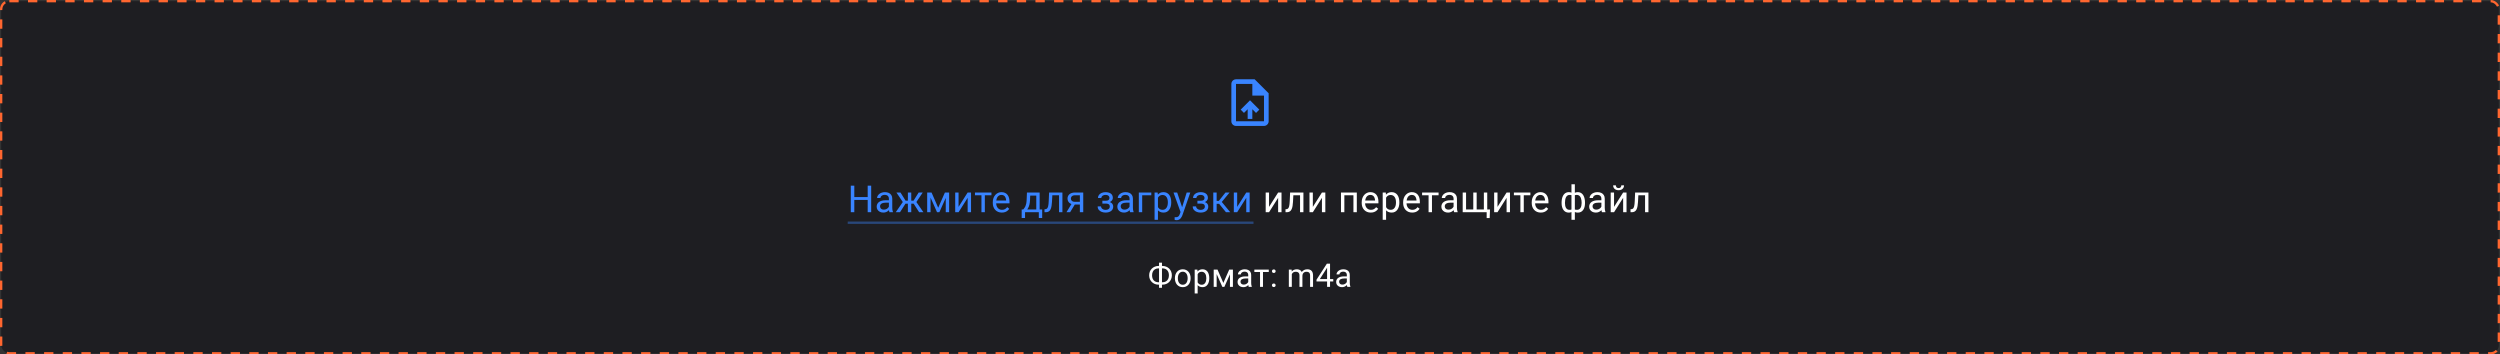 <?xml version="1.0" encoding="UTF-8"?> <svg xmlns="http://www.w3.org/2000/svg" width="1072" height="152" viewBox="0 0 1072 152" fill="none"><rect x="0" y="0" width="1072" height="152" fill="#333333" stroke="none"/><rect x="0.5" y="0.5" width="1071" height="151" rx="3.5" fill="#1C1C21" fill-opacity="0.9"></rect><rect x="0.5" y="0.5" width="1071" height="151" rx="3.5" stroke="#FF662F" stroke-dasharray="4 4"></rect><path d="M538 34H530C528.9 34 528.01 34.9 528.01 36L528 52C528 53.1 528.89 54 529.99 54H542C543.1 54 544 53.1 544 52V40L538 34ZM542 52H530V36H537V41H542V52ZM532 47.01L533.41 48.42L535 46.84V51H537V46.84L538.59 48.43L540 47.01L536.01 43L532 47.01Z" fill="#3984FF"></path><path d="M372.25 84.516V85.742H366.094V84.516H372.25ZM366.328 79.625V91H364.82V79.625H366.328ZM373.562 79.625V91H372.062V79.625H373.562ZM381.158 89.555V85.203C381.158 84.87 381.09 84.581 380.955 84.336C380.824 84.086 380.627 83.893 380.361 83.758C380.095 83.622 379.767 83.555 379.377 83.555C379.012 83.555 378.692 83.617 378.416 83.742C378.145 83.867 377.931 84.031 377.775 84.234C377.624 84.438 377.548 84.656 377.548 84.891H376.103C376.103 84.588 376.181 84.289 376.337 83.992C376.494 83.695 376.718 83.427 377.009 83.188C377.306 82.943 377.66 82.75 378.072 82.609C378.489 82.463 378.952 82.391 379.462 82.391C380.077 82.391 380.619 82.495 381.087 82.703C381.561 82.912 381.931 83.227 382.197 83.648C382.468 84.065 382.603 84.588 382.603 85.219V89.156C382.603 89.438 382.627 89.737 382.673 90.055C382.726 90.372 382.801 90.646 382.9 90.875V91H381.392C381.319 90.833 381.262 90.612 381.22 90.336C381.179 90.055 381.158 89.794 381.158 89.555ZM381.408 85.875L381.423 86.891H379.962C379.551 86.891 379.184 86.924 378.861 86.992C378.538 87.055 378.267 87.151 378.048 87.281C377.83 87.412 377.663 87.576 377.548 87.773C377.434 87.966 377.377 88.193 377.377 88.453C377.377 88.719 377.436 88.961 377.556 89.18C377.676 89.398 377.856 89.573 378.095 89.703C378.34 89.828 378.64 89.891 378.994 89.891C379.436 89.891 379.827 89.797 380.166 89.609C380.504 89.422 380.772 89.193 380.97 88.922C381.173 88.651 381.283 88.388 381.298 88.133L381.916 88.828C381.879 89.047 381.78 89.289 381.619 89.555C381.457 89.82 381.241 90.076 380.97 90.32C380.705 90.56 380.387 90.76 380.017 90.922C379.653 91.078 379.241 91.156 378.783 91.156C378.21 91.156 377.707 91.044 377.275 90.82C376.848 90.596 376.515 90.297 376.275 89.922C376.041 89.542 375.923 89.117 375.923 88.648C375.923 88.195 376.012 87.797 376.189 87.453C376.366 87.104 376.621 86.815 376.955 86.586C377.288 86.352 377.689 86.174 378.158 86.055C378.627 85.935 379.15 85.875 379.728 85.875H381.408ZM387.589 87.32L384.386 82.547H386.128L388.316 86.047H390.003L389.792 87.32H387.589ZM388.378 87.172L385.925 91H384.097L387.464 86.125L388.378 87.172ZM390.745 82.547V91H389.3V82.547H390.745ZM395.675 82.547L392.472 87.32H390.269L390.042 86.047H391.737L393.925 82.547H395.675ZM394.128 91L391.667 87.172L392.597 86.125L395.956 91H394.128ZM402.302 89.078L405.177 82.547H406.567L402.802 91H401.802L398.052 82.547H399.442L402.302 89.078ZM399.02 82.547V91H397.575V82.547H399.02ZM405.536 91V82.547H406.989V91H405.536ZM411.03 88.711L414.928 82.547H416.381V91H414.928V84.836L411.03 91H409.592V82.547H411.03V88.711ZM422.297 82.547V91H420.844V82.547H422.297ZM425.133 82.547V83.719H418.062V82.547H425.133ZM429.588 91.156C428.999 91.156 428.465 91.057 427.986 90.859C427.512 90.656 427.103 90.372 426.759 90.008C426.421 89.643 426.16 89.211 425.978 88.711C425.796 88.211 425.705 87.664 425.705 87.07V86.742C425.705 86.055 425.806 85.443 426.009 84.906C426.213 84.365 426.489 83.906 426.838 83.531C427.186 83.156 427.582 82.872 428.025 82.68C428.468 82.487 428.926 82.391 429.4 82.391C430.004 82.391 430.525 82.495 430.963 82.703C431.405 82.912 431.767 83.203 432.048 83.578C432.33 83.948 432.538 84.385 432.673 84.891C432.809 85.391 432.877 85.938 432.877 86.531V87.18H426.564V86H431.431V85.891C431.41 85.516 431.332 85.151 431.197 84.797C431.067 84.443 430.858 84.151 430.572 83.922C430.285 83.693 429.895 83.578 429.4 83.578C429.072 83.578 428.77 83.648 428.494 83.789C428.218 83.924 427.981 84.128 427.783 84.398C427.585 84.669 427.431 85 427.322 85.391C427.213 85.781 427.158 86.232 427.158 86.742V87.07C427.158 87.471 427.213 87.849 427.322 88.203C427.436 88.552 427.601 88.859 427.814 89.125C428.033 89.391 428.296 89.599 428.603 89.75C428.916 89.901 429.27 89.977 429.666 89.977C430.176 89.977 430.608 89.872 430.963 89.664C431.317 89.456 431.627 89.177 431.892 88.828L432.767 89.523C432.585 89.799 432.353 90.062 432.072 90.312C431.791 90.562 431.444 90.766 431.033 90.922C430.627 91.078 430.145 91.156 429.588 91.156ZM440.356 82.547H441.802L441.677 85.711C441.645 86.513 441.554 87.206 441.403 87.789C441.252 88.372 441.059 88.87 440.825 89.281C440.591 89.688 440.328 90.029 440.036 90.305C439.749 90.581 439.453 90.812 439.145 91H438.427L438.466 89.82L438.762 89.812C438.934 89.609 439.101 89.401 439.262 89.188C439.424 88.969 439.572 88.711 439.708 88.414C439.843 88.112 439.955 87.745 440.044 87.312C440.137 86.875 440.197 86.341 440.223 85.711L440.356 82.547ZM440.716 82.547H445.802V91H444.356V83.883H440.716V82.547ZM438.098 89.812H446.887V93.492H445.442V91H439.544V93.492H438.091L438.098 89.812ZM454.287 82.547V83.742H450.202V82.547H454.287ZM455.561 82.547V91H454.116V82.547H455.561ZM449.85 82.547H451.303L451.084 86.625C451.048 87.255 450.988 87.812 450.905 88.297C450.827 88.776 450.717 89.188 450.577 89.531C450.441 89.875 450.269 90.156 450.061 90.375C449.858 90.588 449.613 90.747 449.327 90.852C449.04 90.951 448.709 91 448.334 91H447.881V89.727L448.194 89.703C448.418 89.688 448.608 89.635 448.764 89.547C448.926 89.458 449.061 89.328 449.17 89.156C449.28 88.979 449.368 88.753 449.436 88.477C449.509 88.201 449.564 87.872 449.6 87.492C449.642 87.112 449.673 86.669 449.694 86.164L449.85 82.547ZM459.75 86.969H461.312L458.867 91H457.305L459.75 86.969ZM460.961 82.547H464.492V91H463.047V83.719H460.961C460.549 83.719 460.214 83.789 459.953 83.93C459.693 84.065 459.503 84.242 459.383 84.461C459.263 84.68 459.203 84.906 459.203 85.141C459.203 85.37 459.258 85.591 459.367 85.805C459.477 86.013 459.648 86.185 459.883 86.32C460.117 86.456 460.419 86.523 460.789 86.523H463.438V87.711H460.789C460.305 87.711 459.875 87.646 459.5 87.516C459.125 87.385 458.807 87.206 458.547 86.977C458.286 86.742 458.089 86.469 457.953 86.156C457.818 85.838 457.75 85.495 457.75 85.125C457.75 84.755 457.82 84.414 457.961 84.102C458.107 83.789 458.315 83.516 458.586 83.281C458.862 83.047 459.198 82.867 459.594 82.742C459.995 82.612 460.451 82.547 460.961 82.547ZM474.245 86.961H472.691V86.07H474.128C474.529 86.07 474.847 86.021 475.081 85.922C475.316 85.818 475.482 85.674 475.581 85.492C475.68 85.31 475.73 85.096 475.73 84.852C475.73 84.633 475.672 84.427 475.558 84.234C475.448 84.037 475.271 83.878 475.027 83.758C474.782 83.633 474.454 83.57 474.042 83.57C473.709 83.57 473.407 83.63 473.136 83.75C472.865 83.865 472.649 84.023 472.488 84.227C472.331 84.424 472.253 84.648 472.253 84.898H470.808C470.808 84.383 470.954 83.94 471.245 83.57C471.542 83.195 471.935 82.906 472.425 82.703C472.92 82.5 473.459 82.398 474.042 82.398C474.532 82.398 474.969 82.453 475.355 82.562C475.745 82.667 476.076 82.823 476.347 83.031C476.618 83.234 476.823 83.49 476.964 83.797C477.11 84.099 477.183 84.451 477.183 84.852C477.183 85.138 477.115 85.409 476.98 85.664C476.844 85.919 476.649 86.146 476.394 86.344C476.139 86.537 475.829 86.688 475.464 86.797C475.105 86.906 474.698 86.961 474.245 86.961ZM472.691 86.414H474.245C474.751 86.414 475.196 86.463 475.581 86.562C475.967 86.656 476.29 86.797 476.55 86.984C476.81 87.172 477.006 87.404 477.136 87.68C477.271 87.951 477.339 88.263 477.339 88.617C477.339 89.013 477.258 89.37 477.097 89.688C476.941 90 476.717 90.266 476.425 90.484C476.133 90.703 475.784 90.87 475.378 90.984C474.977 91.099 474.532 91.156 474.042 91.156C473.495 91.156 472.964 91.062 472.448 90.875C471.933 90.688 471.508 90.398 471.175 90.008C470.842 89.612 470.675 89.109 470.675 88.5H472.12C472.12 88.755 472.201 88.997 472.363 89.227C472.524 89.456 472.748 89.641 473.034 89.781C473.326 89.922 473.662 89.992 474.042 89.992C474.448 89.992 474.787 89.93 475.058 89.805C475.329 89.68 475.532 89.513 475.667 89.305C475.808 89.096 475.878 88.87 475.878 88.625C475.878 88.307 475.816 88.052 475.691 87.859C475.566 87.667 475.373 87.526 475.113 87.438C474.857 87.344 474.529 87.297 474.128 87.297H472.691V86.414ZM484.348 89.555V85.203C484.348 84.87 484.281 84.581 484.145 84.336C484.015 84.086 483.817 83.893 483.552 83.758C483.286 83.622 482.958 83.555 482.567 83.555C482.203 83.555 481.882 83.617 481.606 83.742C481.335 83.867 481.122 84.031 480.966 84.234C480.815 84.438 480.739 84.656 480.739 84.891H479.294C479.294 84.588 479.372 84.289 479.528 83.992C479.684 83.695 479.908 83.427 480.2 83.188C480.497 82.943 480.851 82.75 481.262 82.609C481.679 82.463 482.143 82.391 482.653 82.391C483.268 82.391 483.809 82.495 484.278 82.703C484.752 82.912 485.122 83.227 485.387 83.648C485.658 84.065 485.794 84.588 485.794 85.219V89.156C485.794 89.438 485.817 89.737 485.864 90.055C485.916 90.372 485.992 90.646 486.091 90.875V91H484.583C484.51 90.833 484.453 90.612 484.411 90.336C484.369 90.055 484.348 89.794 484.348 89.555ZM484.598 85.875L484.614 86.891H483.153C482.742 86.891 482.374 86.924 482.052 86.992C481.729 87.055 481.458 87.151 481.239 87.281C481.02 87.412 480.854 87.576 480.739 87.773C480.624 87.966 480.567 88.193 480.567 88.453C480.567 88.719 480.627 88.961 480.747 89.18C480.867 89.398 481.046 89.573 481.286 89.703C481.531 89.828 481.83 89.891 482.184 89.891C482.627 89.891 483.018 89.797 483.356 89.609C483.695 89.422 483.963 89.193 484.161 88.922C484.364 88.651 484.473 88.388 484.489 88.133L485.106 88.828C485.07 89.047 484.971 89.289 484.809 89.555C484.648 89.82 484.432 90.076 484.161 90.32C483.895 90.56 483.578 90.76 483.208 90.922C482.843 91.078 482.432 91.156 481.973 91.156C481.401 91.156 480.898 91.044 480.466 90.82C480.039 90.596 479.705 90.297 479.466 89.922C479.231 89.542 479.114 89.117 479.114 88.648C479.114 88.195 479.203 87.797 479.38 87.453C479.557 87.104 479.812 86.815 480.145 86.586C480.479 86.352 480.88 86.174 481.348 86.055C481.817 85.935 482.341 85.875 482.919 85.875H484.598ZM493.678 82.547V83.742H489.772V91H488.327V82.547H493.678ZM496.531 84.172V94.25H495.078V82.547H496.406L496.531 84.172ZM502.227 86.703V86.867C502.227 87.482 502.154 88.052 502.008 88.578C501.862 89.099 501.648 89.552 501.367 89.938C501.091 90.323 500.75 90.622 500.344 90.836C499.938 91.049 499.471 91.156 498.945 91.156C498.409 91.156 497.935 91.068 497.523 90.891C497.112 90.713 496.763 90.456 496.477 90.117C496.19 89.779 495.961 89.372 495.789 88.898C495.622 88.424 495.508 87.891 495.445 87.297V86.422C495.508 85.797 495.625 85.237 495.797 84.742C495.969 84.247 496.195 83.826 496.477 83.477C496.763 83.122 497.109 82.854 497.516 82.672C497.922 82.484 498.391 82.391 498.922 82.391C499.453 82.391 499.924 82.495 500.336 82.703C500.747 82.906 501.094 83.198 501.375 83.578C501.656 83.958 501.867 84.414 502.008 84.945C502.154 85.471 502.227 86.057 502.227 86.703ZM500.773 86.867V86.703C500.773 86.281 500.729 85.885 500.641 85.516C500.552 85.141 500.414 84.812 500.227 84.531C500.044 84.245 499.81 84.021 499.523 83.859C499.237 83.693 498.896 83.609 498.5 83.609C498.135 83.609 497.818 83.672 497.547 83.797C497.281 83.922 497.055 84.091 496.867 84.305C496.68 84.513 496.526 84.753 496.406 85.023C496.292 85.289 496.206 85.565 496.148 85.852V87.875C496.253 88.24 496.398 88.583 496.586 88.906C496.773 89.224 497.023 89.482 497.336 89.68C497.648 89.872 498.042 89.969 498.516 89.969C498.906 89.969 499.242 89.888 499.523 89.727C499.81 89.56 500.044 89.333 500.227 89.047C500.414 88.76 500.552 88.432 500.641 88.062C500.729 87.688 500.773 87.289 500.773 86.867ZM506.502 90.125L508.853 82.547H510.4L507.009 92.305C506.931 92.513 506.827 92.737 506.697 92.977C506.572 93.221 506.41 93.453 506.212 93.672C506.015 93.891 505.775 94.068 505.494 94.203C505.218 94.344 504.887 94.414 504.502 94.414C504.387 94.414 504.241 94.398 504.064 94.367C503.887 94.336 503.762 94.31 503.689 94.289L503.681 93.117C503.723 93.122 503.788 93.128 503.877 93.133C503.97 93.143 504.035 93.148 504.072 93.148C504.4 93.148 504.679 93.104 504.908 93.016C505.137 92.932 505.33 92.789 505.486 92.586C505.647 92.388 505.785 92.115 505.9 91.766L506.502 90.125ZM504.775 82.547L506.97 89.109L507.345 90.633L506.306 91.164L503.197 82.547H504.775ZM515.011 86.961H513.456V86.07H514.894C515.295 86.07 515.613 86.021 515.847 85.922C516.081 85.818 516.248 85.674 516.347 85.492C516.446 85.31 516.495 85.096 516.495 84.852C516.495 84.633 516.438 84.427 516.323 84.234C516.214 84.037 516.037 83.878 515.792 83.758C515.547 83.633 515.219 83.57 514.808 83.57C514.474 83.57 514.172 83.63 513.902 83.75C513.631 83.865 513.415 84.023 513.253 84.227C513.097 84.424 513.019 84.648 513.019 84.898H511.573C511.573 84.383 511.719 83.94 512.011 83.57C512.308 83.195 512.701 82.906 513.191 82.703C513.685 82.5 514.224 82.398 514.808 82.398C515.297 82.398 515.735 82.453 516.12 82.562C516.511 82.667 516.842 82.823 517.113 83.031C517.383 83.234 517.589 83.49 517.73 83.797C517.876 84.099 517.948 84.451 517.948 84.852C517.948 85.138 517.881 85.409 517.745 85.664C517.61 85.919 517.415 86.146 517.159 86.344C516.904 86.537 516.594 86.688 516.23 86.797C515.87 86.906 515.464 86.961 515.011 86.961ZM513.456 86.414H515.011C515.516 86.414 515.961 86.463 516.347 86.562C516.732 86.656 517.055 86.797 517.316 86.984C517.576 87.172 517.771 87.404 517.902 87.68C518.037 87.951 518.105 88.263 518.105 88.617C518.105 89.013 518.024 89.37 517.863 89.688C517.706 90 517.482 90.266 517.191 90.484C516.899 90.703 516.55 90.87 516.144 90.984C515.743 91.099 515.297 91.156 514.808 91.156C514.261 91.156 513.73 91.062 513.214 90.875C512.698 90.688 512.274 90.398 511.941 90.008C511.607 89.612 511.441 89.109 511.441 88.5H512.886C512.886 88.755 512.967 88.997 513.128 89.227C513.29 89.456 513.514 89.641 513.8 89.781C514.092 89.922 514.428 89.992 514.808 89.992C515.214 89.992 515.553 89.93 515.823 89.805C516.094 89.68 516.297 89.513 516.433 89.305C516.573 89.096 516.644 88.87 516.644 88.625C516.644 88.307 516.581 88.052 516.456 87.859C516.331 87.667 516.139 87.526 515.878 87.438C515.623 87.344 515.295 87.297 514.894 87.297H513.456V86.414ZM521.7 82.547V91H520.255V82.547H521.7ZM527.247 82.547L523.239 87.391H521.216L520.997 86.125H522.653L525.489 82.547H527.247ZM525.692 91L522.583 87.172L523.512 86.125L527.528 91H525.692ZM530.498 88.711L534.397 82.547H535.85V91H534.397V84.836L530.498 91H529.061V82.547H530.498V88.711Z" fill="#3984FF"></path><g opacity="0.4"><line x1="363.5" y1="95.5" x2="537.5" y2="95.5" stroke="#3984FF"></line></g><path d="M544.164 88.711L548.062 82.547H549.516V91H548.062V84.836L544.164 91H542.727V82.547H544.164V88.711ZM557.634 82.547V83.742H553.548V82.547H557.634ZM558.908 82.547V91H557.462V82.547H558.908ZM553.197 82.547H554.65L554.431 86.625C554.395 87.255 554.335 87.812 554.252 88.297C554.173 88.776 554.064 89.188 553.923 89.531C553.788 89.875 553.616 90.156 553.408 90.375C553.205 90.588 552.96 90.747 552.673 90.852C552.387 90.951 552.056 91 551.681 91H551.228V89.727L551.541 89.703C551.765 89.688 551.955 89.635 552.111 89.547C552.272 89.458 552.408 89.328 552.517 89.156C552.627 88.979 552.715 88.753 552.783 88.477C552.856 88.201 552.91 87.872 552.947 87.492C552.989 87.112 553.02 86.669 553.041 86.164L553.197 82.547ZM562.948 88.711L566.847 82.547H568.3V91H566.847V84.836L562.948 91H561.511V82.547H562.948V88.711ZM580.522 82.547V83.742H576.248V82.547H580.522ZM576.459 82.547V91H575.014V82.547H576.459ZM581.803 82.547V91H580.35V82.547H581.803ZM587.781 91.156C587.193 91.156 586.659 91.057 586.18 90.859C585.706 90.656 585.297 90.372 584.953 90.008C584.615 89.643 584.354 89.211 584.172 88.711C583.99 88.211 583.898 87.664 583.898 87.07V86.742C583.898 86.055 584 85.443 584.203 84.906C584.406 84.365 584.682 83.906 585.031 83.531C585.38 83.156 585.776 82.872 586.219 82.68C586.661 82.487 587.12 82.391 587.594 82.391C588.198 82.391 588.719 82.495 589.156 82.703C589.599 82.912 589.961 83.203 590.242 83.578C590.523 83.948 590.732 84.385 590.867 84.891C591.003 85.391 591.07 85.938 591.07 86.531V87.18H584.758V86H589.625V85.891C589.604 85.516 589.526 85.151 589.391 84.797C589.26 84.443 589.052 84.151 588.766 83.922C588.479 83.693 588.089 83.578 587.594 83.578C587.266 83.578 586.964 83.648 586.688 83.789C586.411 83.924 586.174 84.128 585.977 84.398C585.779 84.669 585.625 85 585.516 85.391C585.406 85.781 585.352 86.232 585.352 86.742V87.07C585.352 87.471 585.406 87.849 585.516 88.203C585.63 88.552 585.794 88.859 586.008 89.125C586.227 89.391 586.49 89.599 586.797 89.75C587.109 89.901 587.464 89.977 587.859 89.977C588.37 89.977 588.802 89.872 589.156 89.664C589.51 89.456 589.82 89.177 590.086 88.828L590.961 89.523C590.779 89.799 590.547 90.062 590.266 90.312C589.984 90.562 589.638 90.766 589.227 90.922C588.82 91.078 588.339 91.156 587.781 91.156ZM594.353 84.172V94.25H592.9V82.547H594.228L594.353 84.172ZM600.048 86.703V86.867C600.048 87.482 599.976 88.052 599.83 88.578C599.684 89.099 599.47 89.552 599.189 89.938C598.913 90.323 598.572 90.622 598.166 90.836C597.759 91.049 597.293 91.156 596.767 91.156C596.231 91.156 595.757 91.068 595.345 90.891C594.934 90.713 594.585 90.456 594.298 90.117C594.012 89.779 593.783 89.372 593.611 88.898C593.444 88.424 593.33 87.891 593.267 87.297V86.422C593.33 85.797 593.447 85.237 593.619 84.742C593.791 84.247 594.017 83.826 594.298 83.477C594.585 83.122 594.931 82.854 595.338 82.672C595.744 82.484 596.213 82.391 596.744 82.391C597.275 82.391 597.746 82.495 598.158 82.703C598.569 82.906 598.916 83.198 599.197 83.578C599.478 83.958 599.689 84.414 599.83 84.945C599.976 85.471 600.048 86.057 600.048 86.703ZM598.595 86.867V86.703C598.595 86.281 598.551 85.885 598.463 85.516C598.374 85.141 598.236 84.812 598.048 84.531C597.866 84.245 597.632 84.021 597.345 83.859C597.059 83.693 596.718 83.609 596.322 83.609C595.957 83.609 595.64 83.672 595.369 83.797C595.103 83.922 594.877 84.091 594.689 84.305C594.502 84.513 594.348 84.753 594.228 85.023C594.114 85.289 594.028 85.565 593.97 85.852V87.875C594.074 88.24 594.22 88.583 594.408 88.906C594.595 89.224 594.845 89.482 595.158 89.68C595.47 89.872 595.864 89.969 596.338 89.969C596.728 89.969 597.064 89.888 597.345 89.727C597.632 89.56 597.866 89.333 598.048 89.047C598.236 88.76 598.374 88.432 598.463 88.062C598.551 87.688 598.595 87.289 598.595 86.867ZM605.55 91.156C604.961 91.156 604.428 91.057 603.948 90.859C603.474 90.656 603.066 90.372 602.722 90.008C602.383 89.643 602.123 89.211 601.941 88.711C601.758 88.211 601.667 87.664 601.667 87.07V86.742C601.667 86.055 601.769 85.443 601.972 84.906C602.175 84.365 602.451 83.906 602.8 83.531C603.149 83.156 603.545 82.872 603.987 82.68C604.43 82.487 604.889 82.391 605.362 82.391C605.967 82.391 606.487 82.495 606.925 82.703C607.368 82.912 607.73 83.203 608.011 83.578C608.292 83.948 608.501 84.385 608.636 84.891C608.771 85.391 608.839 85.938 608.839 86.531V87.18H602.527V86H607.394V85.891C607.373 85.516 607.295 85.151 607.159 84.797C607.029 84.443 606.821 84.151 606.534 83.922C606.248 83.693 605.857 83.578 605.362 83.578C605.034 83.578 604.732 83.648 604.456 83.789C604.18 83.924 603.943 84.128 603.745 84.398C603.547 84.669 603.394 85 603.284 85.391C603.175 85.781 603.12 86.232 603.12 86.742V87.07C603.12 87.471 603.175 87.849 603.284 88.203C603.399 88.552 603.563 88.859 603.777 89.125C603.995 89.391 604.258 89.599 604.566 89.75C604.878 89.901 605.232 89.977 605.628 89.977C606.139 89.977 606.571 89.872 606.925 89.664C607.279 89.456 607.589 89.177 607.855 88.828L608.73 89.523C608.547 89.799 608.316 90.062 608.034 90.312C607.753 90.562 607.407 90.766 606.995 90.922C606.589 91.078 606.107 91.156 605.55 91.156ZM614.028 82.547V91H612.575V82.547H614.028ZM616.864 82.547V83.719H609.794V82.547H616.864ZM623.295 89.555V85.203C623.295 84.87 623.228 84.581 623.092 84.336C622.962 84.086 622.764 83.893 622.498 83.758C622.233 83.622 621.905 83.555 621.514 83.555C621.149 83.555 620.829 83.617 620.553 83.742C620.282 83.867 620.069 84.031 619.912 84.234C619.761 84.438 619.686 84.656 619.686 84.891H618.241C618.241 84.588 618.319 84.289 618.475 83.992C618.631 83.695 618.855 83.427 619.147 83.188C619.444 82.943 619.798 82.75 620.209 82.609C620.626 82.463 621.09 82.391 621.6 82.391C622.215 82.391 622.756 82.495 623.225 82.703C623.699 82.912 624.069 83.227 624.334 83.648C624.605 84.065 624.741 84.588 624.741 85.219V89.156C624.741 89.438 624.764 89.737 624.811 90.055C624.863 90.372 624.939 90.646 625.037 90.875V91H623.53C623.457 90.833 623.399 90.612 623.358 90.336C623.316 90.055 623.295 89.794 623.295 89.555ZM623.545 85.875L623.561 86.891H622.1C621.689 86.891 621.321 86.924 620.998 86.992C620.676 87.055 620.405 87.151 620.186 87.281C619.967 87.412 619.801 87.576 619.686 87.773C619.571 87.966 619.514 88.193 619.514 88.453C619.514 88.719 619.574 88.961 619.694 89.18C619.814 89.398 619.993 89.573 620.233 89.703C620.478 89.828 620.777 89.891 621.131 89.891C621.574 89.891 621.965 89.797 622.303 89.609C622.642 89.422 622.91 89.193 623.108 88.922C623.311 88.651 623.42 88.388 623.436 88.133L624.053 88.828C624.017 89.047 623.918 89.289 623.756 89.555C623.595 89.82 623.379 90.076 623.108 90.32C622.842 90.56 622.524 90.76 622.155 90.922C621.79 91.078 621.379 91.156 620.92 91.156C620.347 91.156 619.845 91.044 619.412 90.82C618.985 90.596 618.652 90.297 618.412 89.922C618.178 89.542 618.061 89.117 618.061 88.648C618.061 88.195 618.149 87.797 618.327 87.453C618.504 87.104 618.759 86.815 619.092 86.586C619.426 86.352 619.827 86.174 620.295 86.055C620.764 85.935 621.287 85.875 621.866 85.875H623.545ZM638.914 89.812L638.773 93.508H637.484V91H636.383V89.812H638.914ZM627.203 82.547H628.648V89.812H631.742V82.547H633.195V89.812H636.281V82.547H637.727V91H627.203V82.547ZM642.127 88.711L646.025 82.547H647.478V91H646.025V84.836L642.127 91H640.689V82.547H642.127V88.711ZM653.394 82.547V91H651.941V82.547H653.394ZM656.23 82.547V83.719H649.159V82.547H656.23ZM660.684 91.156C660.096 91.156 659.562 91.057 659.083 90.859C658.609 90.656 658.2 90.372 657.856 90.008C657.518 89.643 657.257 89.211 657.075 88.711C656.893 88.211 656.802 87.664 656.802 87.07V86.742C656.802 86.055 656.903 85.443 657.106 84.906C657.309 84.365 657.585 83.906 657.934 83.531C658.283 83.156 658.679 82.872 659.122 82.68C659.565 82.487 660.023 82.391 660.497 82.391C661.101 82.391 661.622 82.495 662.059 82.703C662.502 82.912 662.864 83.203 663.145 83.578C663.427 83.948 663.635 84.385 663.77 84.891C663.906 85.391 663.973 85.938 663.973 86.531V87.18H657.661V86H662.528V85.891C662.507 85.516 662.429 85.151 662.294 84.797C662.164 84.443 661.955 84.151 661.669 83.922C661.382 83.693 660.992 83.578 660.497 83.578C660.169 83.578 659.867 83.648 659.591 83.789C659.315 83.924 659.078 84.128 658.88 84.398C658.682 84.669 658.528 85 658.419 85.391C658.309 85.781 658.255 86.232 658.255 86.742V87.07C658.255 87.471 658.309 87.849 658.419 88.203C658.533 88.552 658.697 88.859 658.911 89.125C659.13 89.391 659.393 89.599 659.7 89.75C660.012 89.901 660.367 89.977 660.762 89.977C661.273 89.977 661.705 89.872 662.059 89.664C662.414 89.456 662.723 89.177 662.989 88.828L663.864 89.523C663.682 89.799 663.45 90.062 663.169 90.312C662.887 90.562 662.541 90.766 662.13 90.922C661.723 91.078 661.242 91.156 660.684 91.156ZM679.648 86.922V87.086C679.648 87.68 679.583 88.227 679.453 88.727C679.323 89.221 679.128 89.651 678.867 90.016C678.612 90.38 678.294 90.664 677.914 90.867C677.534 91.065 677.094 91.164 676.594 91.164C676.182 91.164 675.82 91.109 675.508 91C675.195 90.885 674.93 90.721 674.711 90.508C674.497 90.294 674.326 90.039 674.195 89.742C674.07 89.44 673.984 89.102 673.938 88.727V84.977C673.984 84.576 674.07 84.216 674.195 83.898C674.326 83.581 674.497 83.31 674.711 83.086C674.93 82.862 675.193 82.69 675.5 82.57C675.807 82.451 676.167 82.391 676.578 82.391C676.984 82.391 677.349 82.463 677.672 82.609C678 82.75 678.286 82.953 678.531 83.219C678.781 83.484 678.987 83.805 679.148 84.18C679.315 84.549 679.44 84.966 679.523 85.43C679.607 85.893 679.648 86.391 679.648 86.922ZM678.203 87.086V86.922C678.203 86.557 678.177 86.211 678.125 85.883C678.078 85.549 678.003 85.245 677.898 84.969C677.799 84.688 677.669 84.443 677.508 84.234C677.346 84.026 677.151 83.865 676.922 83.75C676.698 83.635 676.44 83.578 676.148 83.578C675.836 83.578 675.576 83.617 675.367 83.695C675.164 83.773 675.005 83.878 674.891 84.008C674.776 84.133 674.693 84.266 674.641 84.406V89.305C674.703 89.419 674.794 89.529 674.914 89.633C675.034 89.732 675.195 89.815 675.398 89.883C675.602 89.945 675.857 89.977 676.164 89.977C676.529 89.977 676.839 89.904 677.094 89.758C677.354 89.607 677.565 89.398 677.727 89.133C677.893 88.867 678.013 88.56 678.086 88.211C678.164 87.862 678.203 87.487 678.203 87.086ZM669.609 87.086V86.922C669.609 86.391 669.651 85.893 669.734 85.43C669.818 84.966 669.943 84.549 670.109 84.18C670.276 83.805 670.482 83.484 670.727 83.219C670.977 82.953 671.263 82.75 671.586 82.609C671.914 82.463 672.281 82.391 672.688 82.391C673.089 82.391 673.438 82.451 673.734 82.57C674.036 82.69 674.292 82.862 674.5 83.086C674.708 83.31 674.875 83.581 675 83.898C675.125 84.216 675.214 84.576 675.266 84.977V88.578C675.219 88.974 675.133 89.331 675.008 89.648C674.883 89.966 674.716 90.24 674.508 90.469C674.299 90.693 674.042 90.865 673.734 90.984C673.432 91.104 673.078 91.164 672.672 91.164C672.172 91.164 671.732 91.065 671.352 90.867C670.971 90.664 670.651 90.38 670.391 90.016C670.135 89.651 669.94 89.221 669.805 88.727C669.674 88.227 669.609 87.68 669.609 87.086ZM671.062 86.922V87.086C671.062 87.487 671.096 87.862 671.164 88.211C671.237 88.56 671.349 88.867 671.5 89.133C671.656 89.398 671.859 89.607 672.109 89.758C672.359 89.904 672.667 89.977 673.031 89.977C673.344 89.977 673.602 89.938 673.805 89.859C674.008 89.781 674.169 89.68 674.289 89.555C674.409 89.43 674.5 89.299 674.562 89.164V84.406C674.51 84.266 674.424 84.133 674.305 84.008C674.19 83.878 674.031 83.773 673.828 83.695C673.625 83.617 673.365 83.578 673.047 83.578C672.682 83.578 672.372 83.667 672.117 83.844C671.862 84.021 671.656 84.263 671.5 84.57C671.349 84.878 671.237 85.234 671.164 85.641C671.096 86.042 671.062 86.469 671.062 86.922ZM673.844 94.25V79H675.297V94.25H673.844ZM686.673 89.555V85.203C686.673 84.87 686.606 84.581 686.47 84.336C686.34 84.086 686.142 83.893 685.877 83.758C685.611 83.622 685.283 83.555 684.892 83.555C684.528 83.555 684.207 83.617 683.931 83.742C683.66 83.867 683.447 84.031 683.291 84.234C683.14 84.438 683.064 84.656 683.064 84.891H681.619C681.619 84.588 681.697 84.289 681.853 83.992C682.009 83.695 682.233 83.427 682.525 83.188C682.822 82.943 683.176 82.75 683.587 82.609C684.004 82.463 684.468 82.391 684.978 82.391C685.593 82.391 686.134 82.495 686.603 82.703C687.077 82.912 687.447 83.227 687.712 83.648C687.983 84.065 688.119 84.588 688.119 85.219V89.156C688.119 89.438 688.142 89.737 688.189 90.055C688.241 90.372 688.317 90.646 688.416 90.875V91H686.908C686.835 90.833 686.778 90.612 686.736 90.336C686.694 90.055 686.673 89.794 686.673 89.555ZM686.923 85.875L686.939 86.891H685.478C685.067 86.891 684.699 86.924 684.377 86.992C684.054 87.055 683.783 87.151 683.564 87.281C683.345 87.412 683.179 87.576 683.064 87.773C682.949 87.966 682.892 88.193 682.892 88.453C682.892 88.719 682.952 88.961 683.072 89.18C683.192 89.398 683.371 89.573 683.611 89.703C683.856 89.828 684.155 89.891 684.509 89.891C684.952 89.891 685.343 89.797 685.681 89.609C686.02 89.422 686.288 89.193 686.486 88.922C686.689 88.651 686.798 88.388 686.814 88.133L687.431 88.828C687.395 89.047 687.296 89.289 687.134 89.555C686.973 89.82 686.757 90.076 686.486 90.32C686.22 90.56 685.903 90.76 685.533 90.922C685.168 91.078 684.757 91.156 684.298 91.156C683.726 91.156 683.223 91.044 682.791 90.82C682.364 90.596 682.03 90.297 681.791 89.922C681.556 89.542 681.439 89.117 681.439 88.648C681.439 88.195 681.528 87.797 681.705 87.453C681.882 87.104 682.137 86.815 682.47 86.586C682.804 86.352 683.205 86.174 683.673 86.055C684.142 85.935 684.666 85.875 685.244 85.875H686.923ZM692.105 88.711L696.003 82.547H697.456V91H696.003V84.836L692.105 91H690.667V82.547H692.105V88.711ZM695.214 79.484H696.386C696.386 79.891 696.292 80.253 696.105 80.57C695.917 80.883 695.649 81.128 695.3 81.305C694.951 81.482 694.537 81.57 694.058 81.57C693.334 81.57 692.761 81.378 692.339 80.992C691.922 80.602 691.714 80.099 691.714 79.484H692.886C692.886 79.792 692.974 80.062 693.152 80.297C693.329 80.531 693.631 80.648 694.058 80.648C694.474 80.648 694.771 80.531 694.948 80.297C695.126 80.062 695.214 79.792 695.214 79.484ZM705.575 82.547V83.742H701.489V82.547H705.575ZM706.848 82.547V91H705.403V82.547H706.848ZM701.137 82.547H702.591L702.372 86.625C702.335 87.255 702.276 87.812 702.192 88.297C702.114 88.776 702.005 89.188 701.864 89.531C701.729 89.875 701.557 90.156 701.348 90.375C701.145 90.588 700.901 90.747 700.614 90.852C700.328 90.951 699.997 91 699.622 91H699.169V89.727L699.481 89.703C699.705 89.688 699.895 89.635 700.052 89.547C700.213 89.458 700.348 89.328 700.458 89.156C700.567 88.979 700.656 88.753 700.723 88.477C700.796 88.201 700.851 87.872 700.887 87.492C700.929 87.112 700.96 86.669 700.981 86.164L701.137 82.547Z" fill="white"></path><path d="M496.794 114.038H498.441C499.015 114.038 499.546 114.136 500.034 114.332C500.526 114.523 500.954 114.797 501.319 115.152C501.688 115.508 501.975 115.932 502.18 116.424C502.385 116.911 502.488 117.451 502.488 118.044C502.488 118.636 502.385 119.179 502.18 119.671C501.975 120.163 501.688 120.589 501.319 120.949C500.954 121.305 500.526 121.58 500.034 121.776C499.546 121.968 499.015 122.063 498.441 122.063H496.794C496.219 122.063 495.688 121.968 495.201 121.776C494.713 121.58 494.285 121.305 493.916 120.949C493.551 120.594 493.266 120.172 493.061 119.685C492.861 119.192 492.76 118.65 492.76 118.058C492.76 117.465 492.861 116.925 493.061 116.438C493.266 115.945 493.551 115.521 493.916 115.166C494.285 114.806 494.713 114.528 495.201 114.332C495.688 114.136 496.219 114.038 496.794 114.038ZM496.794 115.077C496.197 115.077 495.691 115.202 495.276 115.453C494.861 115.699 494.547 116.046 494.333 116.492C494.118 116.939 494.011 117.461 494.011 118.058C494.011 118.509 494.071 118.917 494.189 119.281C494.312 119.646 494.492 119.958 494.729 120.218C494.966 120.478 495.258 120.678 495.604 120.819C495.95 120.961 496.347 121.031 496.794 121.031H498.455C499.047 121.031 499.548 120.908 499.959 120.662C500.373 120.411 500.688 120.063 500.902 119.616C501.121 119.165 501.23 118.641 501.23 118.044C501.23 117.597 501.169 117.192 501.046 116.827C500.922 116.463 500.742 116.15 500.505 115.891C500.273 115.631 499.984 115.43 499.637 115.289C499.296 115.148 498.901 115.077 498.455 115.077H496.794ZM498.256 112.637V123.41H496.992V112.637H498.256ZM503.799 119.384V119.227C503.799 118.693 503.877 118.199 504.032 117.743C504.187 117.283 504.41 116.884 504.702 116.547C504.994 116.205 505.347 115.941 505.761 115.754C506.176 115.562 506.641 115.467 507.156 115.467C507.675 115.467 508.143 115.562 508.557 115.754C508.977 115.941 509.332 116.205 509.624 116.547C509.92 116.884 510.146 117.283 510.3 117.743C510.455 118.199 510.533 118.693 510.533 119.227V119.384C510.533 119.917 510.455 120.411 510.3 120.867C510.146 121.323 509.92 121.722 509.624 122.063C509.332 122.401 508.979 122.665 508.564 122.856C508.154 123.043 507.689 123.137 507.17 123.137C506.65 123.137 506.183 123.043 505.768 122.856C505.354 122.665 504.998 122.401 504.702 122.063C504.41 121.722 504.187 121.323 504.032 120.867C503.877 120.411 503.799 119.917 503.799 119.384ZM505.064 119.227V119.384C505.064 119.753 505.107 120.102 505.194 120.43C505.281 120.753 505.41 121.04 505.584 121.291C505.761 121.542 505.982 121.74 506.247 121.886C506.511 122.027 506.819 122.098 507.17 122.098C507.516 122.098 507.819 122.027 508.079 121.886C508.343 121.74 508.562 121.542 508.735 121.291C508.908 121.04 509.038 120.753 509.125 120.43C509.216 120.102 509.261 119.753 509.261 119.384V119.227C509.261 118.862 509.216 118.518 509.125 118.194C509.038 117.866 508.906 117.577 508.728 117.326C508.555 117.071 508.336 116.87 508.072 116.725C507.812 116.579 507.507 116.506 507.156 116.506C506.81 116.506 506.504 116.579 506.24 116.725C505.98 116.87 505.761 117.071 505.584 117.326C505.41 117.577 505.281 117.866 505.194 118.194C505.107 118.518 505.064 118.862 505.064 119.227ZM513.553 117.025V125.844H512.282V115.604H513.444L513.553 117.025ZM518.537 119.24V119.384C518.537 119.922 518.473 120.421 518.345 120.881C518.218 121.337 518.031 121.733 517.785 122.07C517.543 122.408 517.245 122.67 516.889 122.856C516.534 123.043 516.126 123.137 515.666 123.137C515.196 123.137 514.782 123.059 514.422 122.904C514.062 122.749 513.756 122.524 513.506 122.228C513.255 121.931 513.054 121.576 512.904 121.161C512.758 120.746 512.658 120.279 512.603 119.76V118.994C512.658 118.447 512.761 117.957 512.911 117.524C513.061 117.091 513.26 116.722 513.506 116.417C513.756 116.107 514.059 115.872 514.415 115.713C514.77 115.549 515.18 115.467 515.645 115.467C516.11 115.467 516.523 115.558 516.883 115.74C517.243 115.918 517.546 116.173 517.792 116.506C518.038 116.839 518.222 117.237 518.345 117.702C518.473 118.162 518.537 118.675 518.537 119.24ZM517.265 119.384V119.24C517.265 118.871 517.227 118.525 517.149 118.201C517.072 117.873 516.951 117.586 516.787 117.34C516.627 117.089 516.422 116.893 516.172 116.752C515.921 116.606 515.622 116.533 515.276 116.533C514.957 116.533 514.679 116.588 514.442 116.697C514.21 116.807 514.011 116.955 513.847 117.142C513.683 117.324 513.549 117.534 513.444 117.771C513.344 118.003 513.269 118.244 513.219 118.495V120.266C513.31 120.585 513.437 120.885 513.601 121.168C513.765 121.446 513.984 121.672 514.258 121.845C514.531 122.013 514.875 122.098 515.29 122.098C515.632 122.098 515.926 122.027 516.172 121.886C516.422 121.74 516.627 121.542 516.787 121.291C516.951 121.04 517.072 120.753 517.149 120.43C517.227 120.102 517.265 119.753 517.265 119.384ZM524.572 121.318L527.088 115.604H528.305L525.01 123H524.135L520.853 115.604H522.07L524.572 121.318ZM521.701 115.604V123H520.436V115.604H521.701ZM527.402 123V115.604H528.674V123H527.402ZM535.242 121.735V117.928C535.242 117.636 535.183 117.383 535.064 117.169C534.95 116.95 534.777 116.782 534.545 116.663C534.312 116.545 534.025 116.485 533.684 116.485C533.365 116.485 533.084 116.54 532.843 116.649C532.606 116.759 532.419 116.902 532.282 117.08C532.15 117.258 532.084 117.449 532.084 117.654H530.819C530.819 117.39 530.888 117.128 531.024 116.868C531.161 116.608 531.357 116.374 531.612 116.164C531.872 115.95 532.182 115.781 532.542 115.658C532.906 115.531 533.312 115.467 533.759 115.467C534.296 115.467 534.77 115.558 535.181 115.74C535.595 115.923 535.919 116.198 536.151 116.567C536.388 116.932 536.507 117.39 536.507 117.941V121.387C536.507 121.633 536.527 121.895 536.568 122.173C536.614 122.451 536.68 122.69 536.767 122.891V123H535.447C535.383 122.854 535.333 122.66 535.297 122.419C535.26 122.173 535.242 121.945 535.242 121.735ZM535.461 118.516L535.475 119.404H534.196C533.836 119.404 533.515 119.434 533.232 119.493C532.95 119.548 532.713 119.632 532.521 119.746C532.33 119.86 532.184 120.004 532.084 120.177C531.984 120.345 531.934 120.544 531.934 120.771C531.934 121.004 531.986 121.216 532.091 121.407C532.196 121.599 532.353 121.751 532.562 121.865C532.777 121.975 533.039 122.029 533.349 122.029C533.736 122.029 534.078 121.947 534.374 121.783C534.67 121.619 534.905 121.419 535.078 121.182C535.256 120.945 535.351 120.715 535.365 120.491L535.905 121.1C535.873 121.291 535.787 121.503 535.645 121.735C535.504 121.968 535.315 122.191 535.078 122.405C534.846 122.615 534.568 122.79 534.244 122.932C533.925 123.068 533.565 123.137 533.164 123.137C532.663 123.137 532.223 123.039 531.845 122.843C531.471 122.647 531.179 122.385 530.97 122.057C530.765 121.724 530.662 121.353 530.662 120.942C530.662 120.546 530.74 120.197 530.894 119.896C531.049 119.591 531.273 119.338 531.564 119.138C531.856 118.933 532.207 118.778 532.617 118.673C533.027 118.568 533.485 118.516 533.991 118.516H535.461ZM541.571 115.604V123H540.3V115.604H541.571ZM544.053 115.604V116.629H537.866V115.604H544.053ZM545.412 122.33C545.412 122.116 545.478 121.936 545.61 121.79C545.747 121.64 545.943 121.564 546.198 121.564C546.454 121.564 546.647 121.64 546.779 121.79C546.916 121.936 546.984 122.116 546.984 122.33C546.984 122.54 546.916 122.717 546.779 122.863C546.647 123.009 546.454 123.082 546.198 123.082C545.943 123.082 545.747 123.009 545.61 122.863C545.478 122.717 545.412 122.54 545.412 122.33ZM545.419 116.294C545.419 116.08 545.485 115.9 545.617 115.754C545.754 115.604 545.95 115.528 546.205 115.528C546.46 115.528 546.654 115.604 546.786 115.754C546.923 115.9 546.991 116.08 546.991 116.294C546.991 116.504 546.923 116.681 546.786 116.827C546.654 116.973 546.46 117.046 546.205 117.046C545.95 117.046 545.754 116.973 545.617 116.827C545.485 116.681 545.419 116.504 545.419 116.294ZM553.928 117.073V123H552.656V115.604H553.86L553.928 117.073ZM553.668 119.021L553.08 119.001C553.085 118.495 553.151 118.028 553.279 117.6C553.406 117.167 553.595 116.791 553.846 116.472C554.097 116.153 554.409 115.907 554.782 115.733C555.156 115.556 555.589 115.467 556.081 115.467C556.428 115.467 556.747 115.517 557.038 115.617C557.33 115.713 557.583 115.866 557.797 116.075C558.011 116.285 558.178 116.554 558.296 116.882C558.415 117.21 558.474 117.606 558.474 118.071V123H557.209V118.133C557.209 117.745 557.143 117.436 557.011 117.203C556.883 116.971 556.701 116.802 556.464 116.697C556.227 116.588 555.949 116.533 555.63 116.533C555.256 116.533 554.944 116.599 554.694 116.731C554.443 116.864 554.242 117.046 554.092 117.278C553.942 117.511 553.832 117.777 553.764 118.078C553.7 118.374 553.668 118.689 553.668 119.021ZM558.46 118.324L557.613 118.584C557.617 118.178 557.683 117.789 557.811 117.415C557.943 117.041 558.132 116.709 558.378 116.417C558.629 116.125 558.936 115.895 559.301 115.727C559.666 115.553 560.083 115.467 560.552 115.467C560.948 115.467 561.299 115.519 561.605 115.624C561.915 115.729 562.174 115.891 562.384 116.109C562.598 116.324 562.76 116.599 562.869 116.937C562.979 117.274 563.033 117.675 563.033 118.14V123H561.762V118.126C561.762 117.711 561.696 117.39 561.564 117.162C561.436 116.93 561.254 116.768 561.017 116.677C560.784 116.581 560.506 116.533 560.183 116.533C559.905 116.533 559.659 116.581 559.445 116.677C559.23 116.772 559.05 116.905 558.905 117.073C558.759 117.237 558.647 117.426 558.57 117.641C558.497 117.855 558.46 118.083 558.46 118.324ZM571.707 119.65V120.689H564.516V119.944L568.973 113.047H570.005L568.898 115.043L565.951 119.65H571.707ZM570.32 113.047V123H569.055V113.047H570.32ZM577.524 121.735V117.928C577.524 117.636 577.465 117.383 577.346 117.169C577.232 116.95 577.059 116.782 576.827 116.663C576.594 116.545 576.307 116.485 575.965 116.485C575.646 116.485 575.366 116.54 575.124 116.649C574.887 116.759 574.701 116.902 574.564 117.08C574.432 117.258 574.366 117.449 574.366 117.654H573.101C573.101 117.39 573.169 117.128 573.306 116.868C573.443 116.608 573.639 116.374 573.894 116.164C574.154 115.95 574.464 115.781 574.824 115.658C575.188 115.531 575.594 115.467 576.04 115.467C576.578 115.467 577.052 115.558 577.462 115.74C577.877 115.923 578.201 116.198 578.433 116.567C578.67 116.932 578.788 117.39 578.788 117.941V121.387C578.788 121.633 578.809 121.895 578.85 122.173C578.896 122.451 578.962 122.69 579.048 122.891V123H577.729C577.665 122.854 577.615 122.66 577.579 122.419C577.542 122.173 577.524 121.945 577.524 121.735ZM577.743 118.516L577.756 119.404H576.478C576.118 119.404 575.797 119.434 575.514 119.493C575.232 119.548 574.995 119.632 574.803 119.746C574.612 119.86 574.466 120.004 574.366 120.177C574.265 120.345 574.215 120.544 574.215 120.771C574.215 121.004 574.268 121.216 574.372 121.407C574.477 121.599 574.635 121.751 574.844 121.865C575.058 121.975 575.32 122.029 575.63 122.029C576.018 122.029 576.359 121.947 576.656 121.783C576.952 121.619 577.187 121.419 577.36 121.182C577.537 120.945 577.633 120.715 577.647 120.491L578.187 121.1C578.155 121.291 578.068 121.503 577.927 121.735C577.786 121.968 577.597 122.191 577.36 122.405C577.127 122.615 576.849 122.79 576.526 122.932C576.207 123.068 575.847 123.137 575.446 123.137C574.944 123.137 574.505 123.039 574.126 122.843C573.753 122.647 573.461 122.385 573.251 122.057C573.046 121.724 572.944 121.353 572.944 120.942C572.944 120.546 573.021 120.197 573.176 119.896C573.331 119.591 573.554 119.338 573.846 119.138C574.138 118.933 574.489 118.778 574.899 118.673C575.309 118.568 575.767 118.516 576.273 118.516H577.743Z" fill="white"></path></svg> 